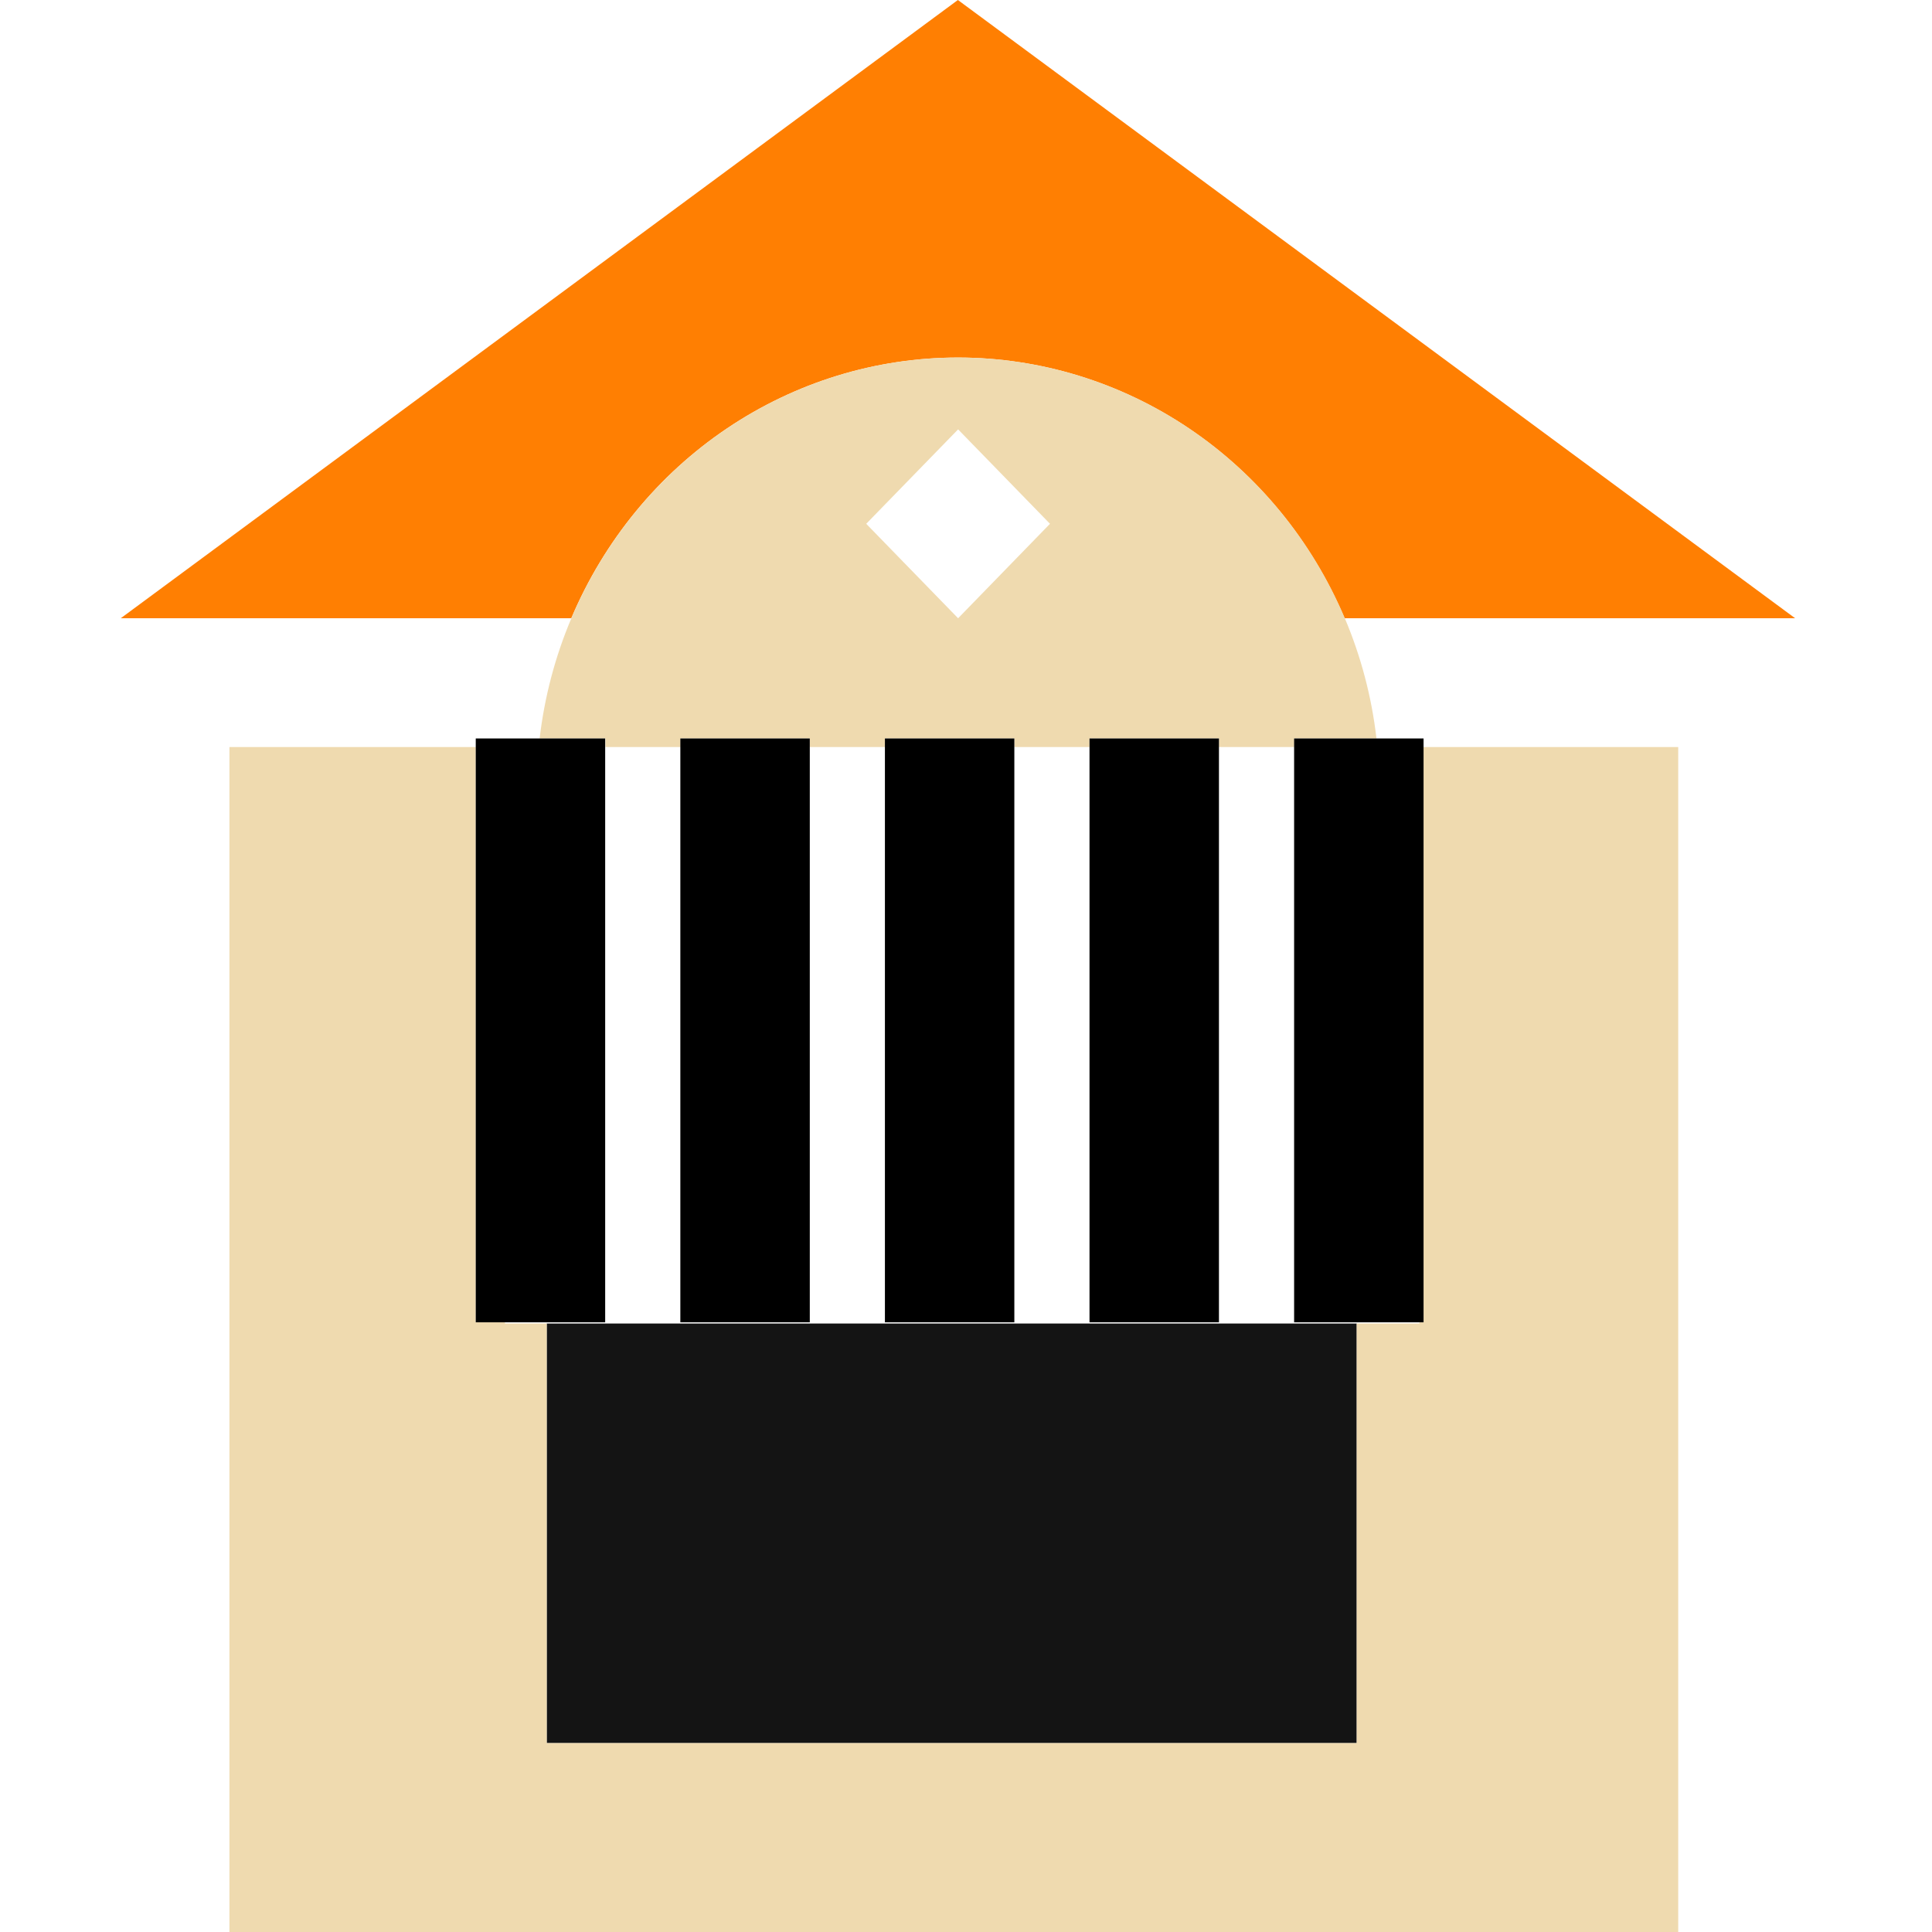 <svg width="96" height="96" viewBox="0 0 96 96" fill="none" xmlns="http://www.w3.org/2000/svg">
<path d="M47.597 17.766C51.68 17.766 55.673 18.992 59.087 21.293C62.501 23.595 65.187 26.872 66.814 30.721H89.2L47.597 0L6 30.721H28.386C30.013 26.873 32.698 23.596 36.111 21.295C39.524 18.993 43.516 17.767 47.597 17.766Z" fill="#FF7F02"/>
<path d="M67.415 65.765H27.166V86.614H67.415V65.765Z" fill="#141414"/>
<path d="M70.736 37.12V65.705H70.527V65.765H67.415V86.614H27.166V65.765H25.091V65.705H23.64V37.12H11.4V96H83.39V37.12H70.736Z" fill="#EFDAAF"/>
<path d="M66.824 30.721C65.196 26.872 62.511 23.595 59.097 21.294C55.683 18.992 51.69 17.766 47.608 17.766C43.525 17.766 39.532 18.992 36.118 21.294C32.705 23.595 30.019 26.872 28.391 30.721C27.585 32.623 27.054 34.635 26.814 36.694H30.084V37.12H33.819V36.694H40.238V37.12H43.971V36.694H50.402V37.12H54.137V36.694H60.569V37.12H64.309V36.694H68.396C68.158 34.635 67.628 32.623 66.824 30.721ZM47.608 30.721L43.042 26.027L47.608 21.335L52.173 26.027L47.608 30.721Z" fill="#EFDAAF"/>
<path d="M25.091 65.705H30.071V37.12V36.694H26.804H23.64V37.12V65.705H25.091Z" fill="black"/>
<path d="M33.806 65.705H40.238V37.12V36.694H33.806V37.12V65.705Z" fill="black"/>
<path d="M43.971 65.705H50.402V37.12V36.694H43.971V37.12V65.705Z" fill="black"/>
<path d="M54.137 65.705H60.569V37.12V36.694H54.137V37.12V65.705Z" fill="black"/>
<path d="M64.304 37.12V65.705H70.527H70.736V37.12V36.694H68.391H64.304V37.12Z" fill="black"/>
</svg>
